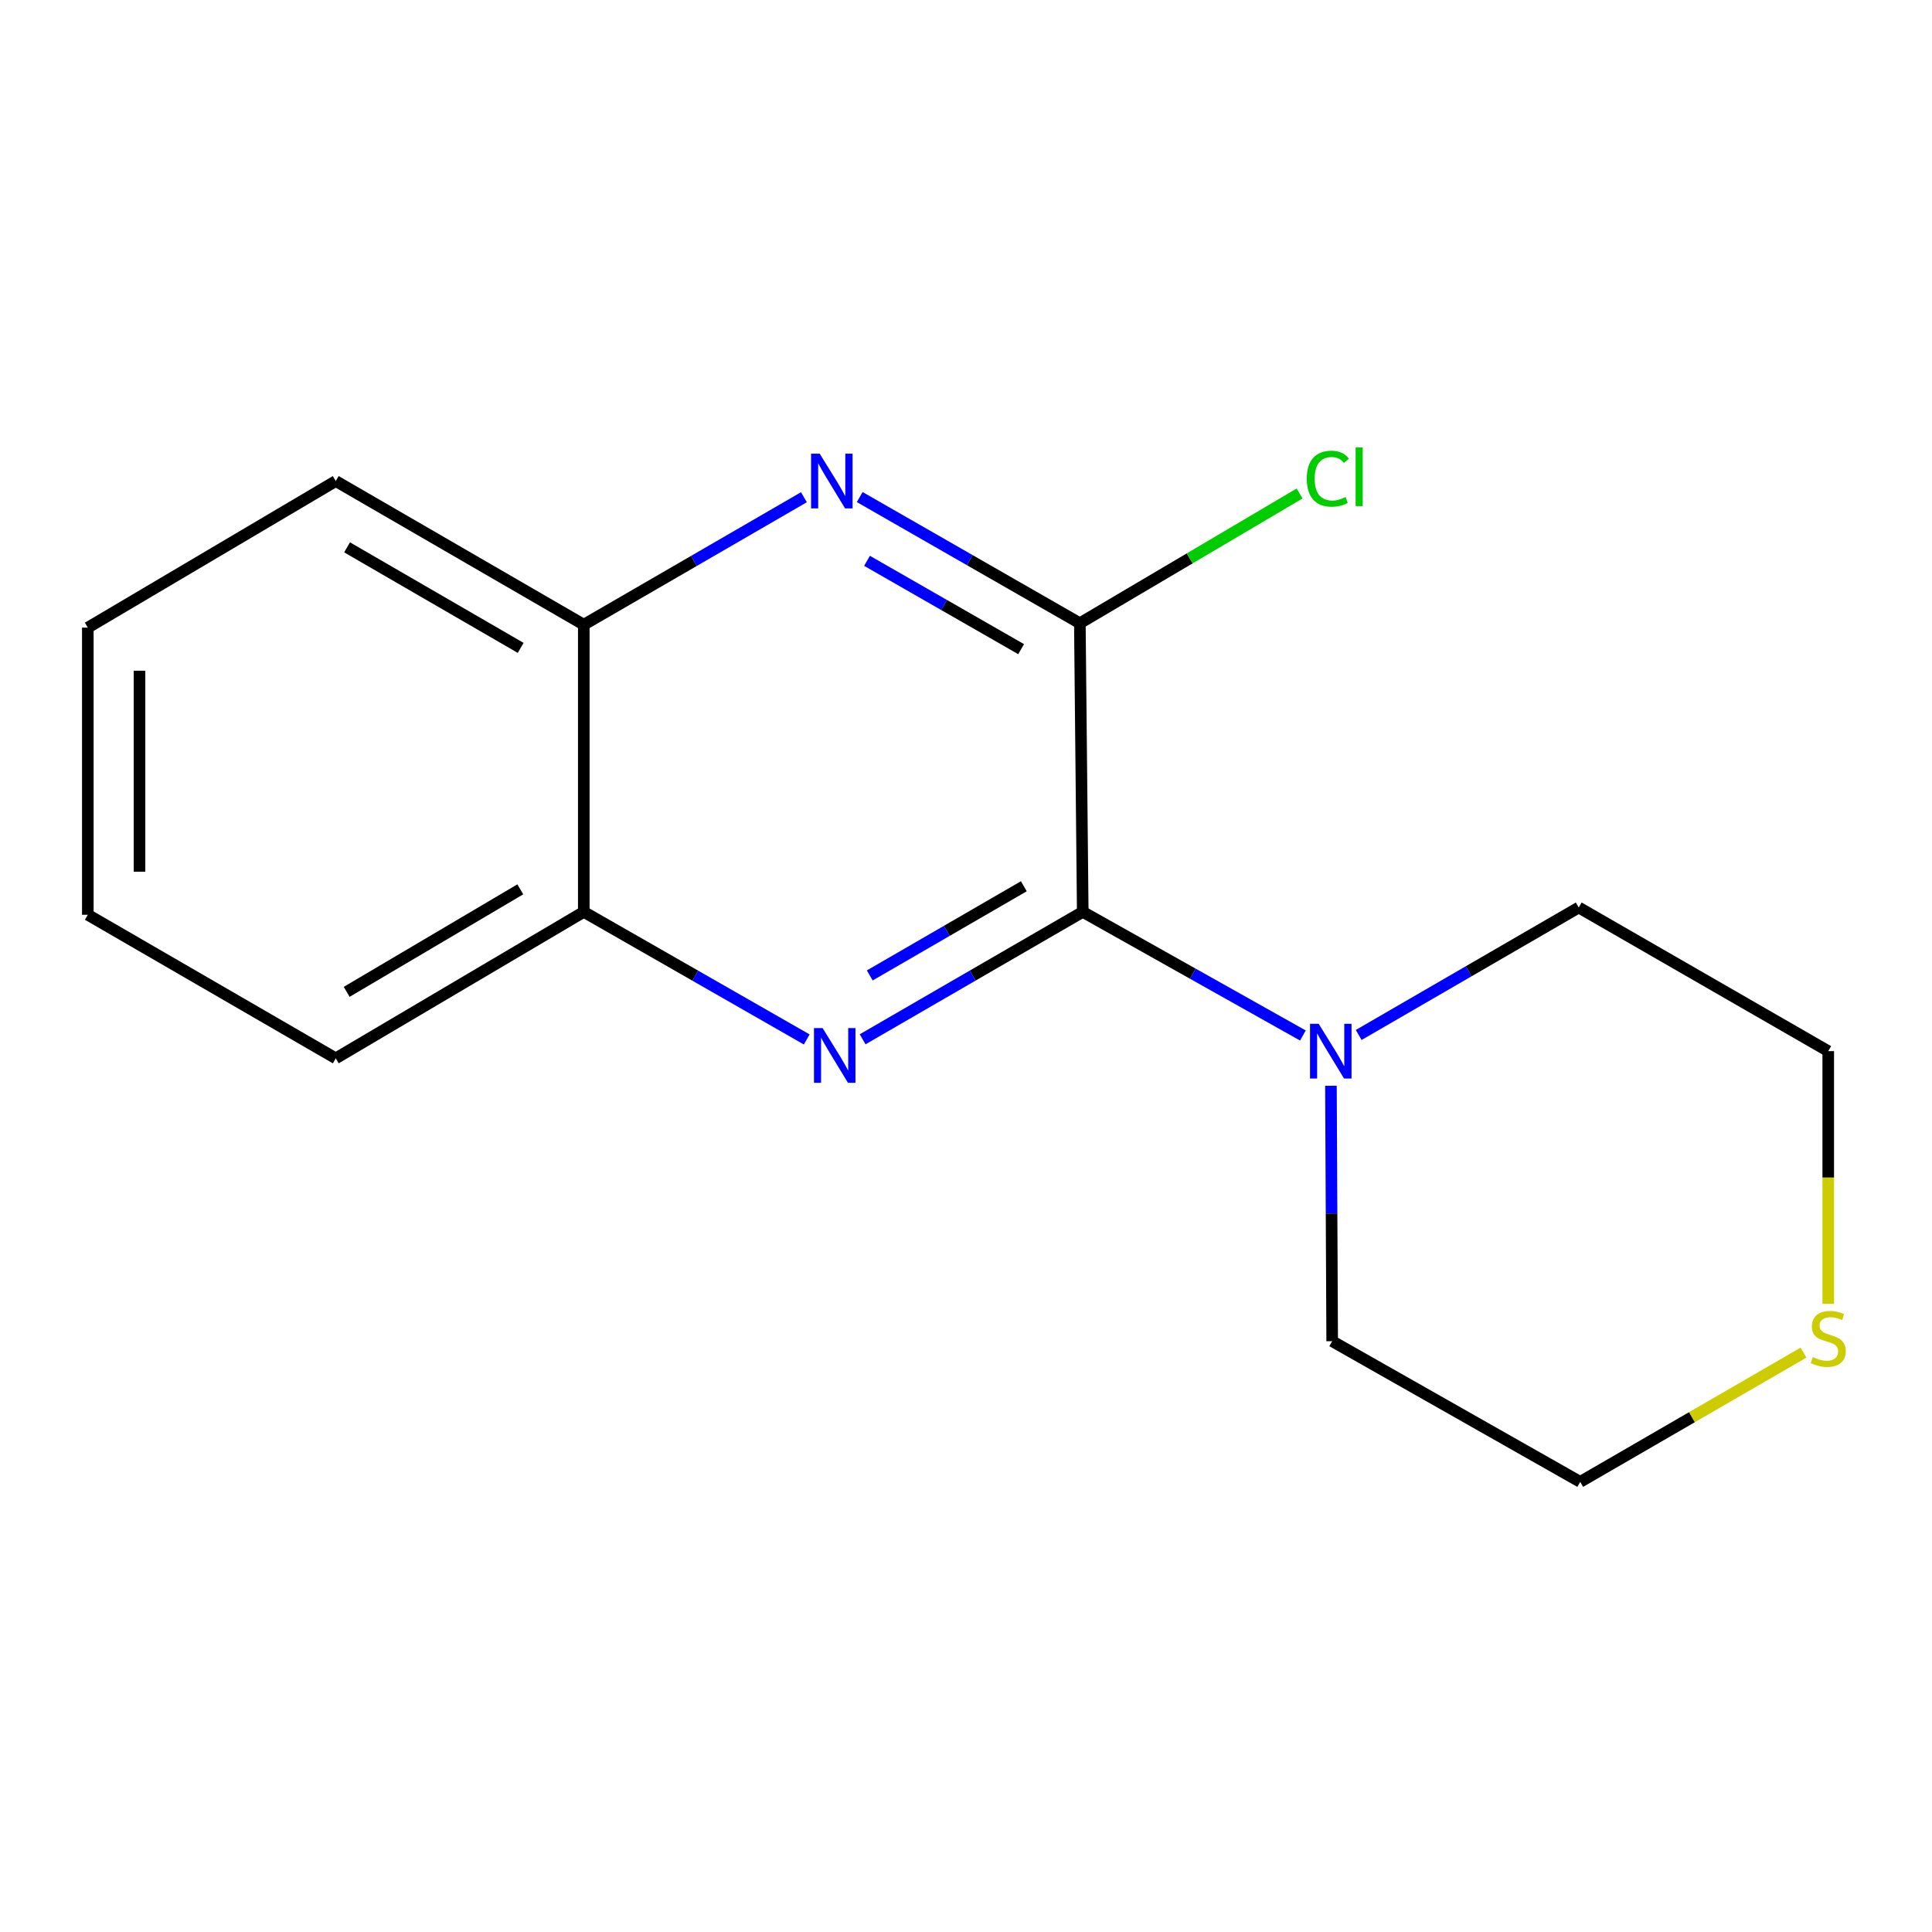 <?xml version='1.0' encoding='iso-8859-1'?>
<svg version='1.1' baseProfile='full'
              xmlns='http://www.w3.org/2000/svg'
                      xmlns:rdkit='http://www.rdkit.org/xml'
                      xmlns:xlink='http://www.w3.org/1999/xlink'
                  xml:space='preserve'
width='1000px' height='1000px' viewBox='0 0 1000 1000'>
<!-- END OF HEADER -->
<rect style='opacity:1.0;fill:#FFFFFF;stroke:none' width='1000' height='1000' x='0' y='0'> </rect>
<path class='bond-0' d='M 560.427,471.984 L 503.461,504.962' style='fill:none;fill-rule:evenodd;stroke:#000000;stroke-width:6px;stroke-linecap:butt;stroke-linejoin:miter;stroke-opacity:1' />
<path class='bond-0' d='M 503.461,504.962 L 446.496,537.939' style='fill:none;fill-rule:evenodd;stroke:#0000FF;stroke-width:6px;stroke-linecap:butt;stroke-linejoin:miter;stroke-opacity:1' />
<path class='bond-0' d='M 529.933,458.723 L 490.057,481.807' style='fill:none;fill-rule:evenodd;stroke:#000000;stroke-width:6px;stroke-linecap:butt;stroke-linejoin:miter;stroke-opacity:1' />
<path class='bond-0' d='M 490.057,481.807 L 450.181,504.891' style='fill:none;fill-rule:evenodd;stroke:#0000FF;stroke-width:6px;stroke-linecap:butt;stroke-linejoin:miter;stroke-opacity:1' />
<path class='bond-1' d='M 560.427,471.984 L 558.925,322.588' style='fill:none;fill-rule:evenodd;stroke:#000000;stroke-width:6px;stroke-linecap:butt;stroke-linejoin:miter;stroke-opacity:1' />
<path class='bond-3' d='M 560.427,471.984 L 617.406,503.98' style='fill:none;fill-rule:evenodd;stroke:#000000;stroke-width:6px;stroke-linecap:butt;stroke-linejoin:miter;stroke-opacity:1' />
<path class='bond-3' d='M 617.406,503.98 L 674.385,535.976' style='fill:none;fill-rule:evenodd;stroke:#0000FF;stroke-width:6px;stroke-linecap:butt;stroke-linejoin:miter;stroke-opacity:1' />
<path class='bond-4' d='M 417.567,538.017 L 359.867,505.001' style='fill:none;fill-rule:evenodd;stroke:#0000FF;stroke-width:6px;stroke-linecap:butt;stroke-linejoin:miter;stroke-opacity:1' />
<path class='bond-4' d='M 359.867,505.001 L 302.168,471.984' style='fill:none;fill-rule:evenodd;stroke:#000000;stroke-width:6px;stroke-linecap:butt;stroke-linejoin:miter;stroke-opacity:1' />
<path class='bond-2' d='M 558.925,322.588 L 501.956,289.931' style='fill:none;fill-rule:evenodd;stroke:#000000;stroke-width:6px;stroke-linecap:butt;stroke-linejoin:miter;stroke-opacity:1' />
<path class='bond-2' d='M 501.956,289.931 L 444.986,257.274' style='fill:none;fill-rule:evenodd;stroke:#0000FF;stroke-width:6px;stroke-linecap:butt;stroke-linejoin:miter;stroke-opacity:1' />
<path class='bond-2' d='M 528.529,336.003 L 488.65,313.143' style='fill:none;fill-rule:evenodd;stroke:#000000;stroke-width:6px;stroke-linecap:butt;stroke-linejoin:miter;stroke-opacity:1' />
<path class='bond-2' d='M 488.65,313.143 L 448.771,290.283' style='fill:none;fill-rule:evenodd;stroke:#0000FF;stroke-width:6px;stroke-linecap:butt;stroke-linejoin:miter;stroke-opacity:1' />
<path class='bond-7' d='M 558.925,322.588 L 615.791,289.01' style='fill:none;fill-rule:evenodd;stroke:#000000;stroke-width:6px;stroke-linecap:butt;stroke-linejoin:miter;stroke-opacity:1' />
<path class='bond-7' d='M 615.791,289.01 L 672.657,255.431' style='fill:none;fill-rule:evenodd;stroke:#00CC00;stroke-width:6px;stroke-linecap:butt;stroke-linejoin:miter;stroke-opacity:1' />
<path class='bond-5' d='M 416.098,257.365 L 359.133,290.356' style='fill:none;fill-rule:evenodd;stroke:#0000FF;stroke-width:6px;stroke-linecap:butt;stroke-linejoin:miter;stroke-opacity:1' />
<path class='bond-5' d='M 359.133,290.356 L 302.168,323.346' style='fill:none;fill-rule:evenodd;stroke:#000000;stroke-width:6px;stroke-linecap:butt;stroke-linejoin:miter;stroke-opacity:1' />
<path class='bond-8' d='M 703.254,535.704 L 760.204,502.715' style='fill:none;fill-rule:evenodd;stroke:#0000FF;stroke-width:6px;stroke-linecap:butt;stroke-linejoin:miter;stroke-opacity:1' />
<path class='bond-8' d='M 760.204,502.715 L 817.155,469.725' style='fill:none;fill-rule:evenodd;stroke:#000000;stroke-width:6px;stroke-linecap:butt;stroke-linejoin:miter;stroke-opacity:1' />
<path class='bond-9' d='M 688.892,561.987 L 689.213,628.093' style='fill:none;fill-rule:evenodd;stroke:#0000FF;stroke-width:6px;stroke-linecap:butt;stroke-linejoin:miter;stroke-opacity:1' />
<path class='bond-9' d='M 689.213,628.093 L 689.534,694.199' style='fill:none;fill-rule:evenodd;stroke:#000000;stroke-width:6px;stroke-linecap:butt;stroke-linejoin:miter;stroke-opacity:1' />
<path class='bond-12' d='M 302.168,471.984 L 173.789,547.79' style='fill:none;fill-rule:evenodd;stroke:#000000;stroke-width:6px;stroke-linecap:butt;stroke-linejoin:miter;stroke-opacity:1' />
<path class='bond-12' d='M 269.307,460.317 L 179.442,513.381' style='fill:none;fill-rule:evenodd;stroke:#000000;stroke-width:6px;stroke-linecap:butt;stroke-linejoin:miter;stroke-opacity:1' />
<path class='bond-17' d='M 302.168,471.984 L 302.168,323.346' style='fill:none;fill-rule:evenodd;stroke:#000000;stroke-width:6px;stroke-linecap:butt;stroke-linejoin:miter;stroke-opacity:1' />
<path class='bond-13' d='M 302.168,323.346 L 173.789,248.997' style='fill:none;fill-rule:evenodd;stroke:#000000;stroke-width:6px;stroke-linecap:butt;stroke-linejoin:miter;stroke-opacity:1' />
<path class='bond-13' d='M 269.502,335.346 L 179.637,283.302' style='fill:none;fill-rule:evenodd;stroke:#000000;stroke-width:6px;stroke-linecap:butt;stroke-linejoin:miter;stroke-opacity:1' />
<path class='bond-6' d='M 933.503,700.101 L 875.708,733.558' style='fill:none;fill-rule:evenodd;stroke:#CCCC00;stroke-width:6px;stroke-linecap:butt;stroke-linejoin:miter;stroke-opacity:1' />
<path class='bond-6' d='M 875.708,733.558 L 817.913,767.016' style='fill:none;fill-rule:evenodd;stroke:#000000;stroke-width:6px;stroke-linecap:butt;stroke-linejoin:miter;stroke-opacity:1' />
<path class='bond-16' d='M 946.292,674.862 L 946.292,609.468' style='fill:none;fill-rule:evenodd;stroke:#CCCC00;stroke-width:6px;stroke-linecap:butt;stroke-linejoin:miter;stroke-opacity:1' />
<path class='bond-16' d='M 946.292,609.468 L 946.292,544.074' style='fill:none;fill-rule:evenodd;stroke:#000000;stroke-width:6px;stroke-linecap:butt;stroke-linejoin:miter;stroke-opacity:1' />
<path class='bond-11' d='M 817.155,469.725 L 946.292,544.074' style='fill:none;fill-rule:evenodd;stroke:#000000;stroke-width:6px;stroke-linecap:butt;stroke-linejoin:miter;stroke-opacity:1' />
<path class='bond-10' d='M 689.534,694.199 L 817.913,767.016' style='fill:none;fill-rule:evenodd;stroke:#000000;stroke-width:6px;stroke-linecap:butt;stroke-linejoin:miter;stroke-opacity:1' />
<path class='bond-14' d='M 173.789,547.79 L 45.455,473.486' style='fill:none;fill-rule:evenodd;stroke:#000000;stroke-width:6px;stroke-linecap:butt;stroke-linejoin:miter;stroke-opacity:1' />
<path class='bond-15' d='M 173.789,248.997 L 45.455,324.862' style='fill:none;fill-rule:evenodd;stroke:#000000;stroke-width:6px;stroke-linecap:butt;stroke-linejoin:miter;stroke-opacity:1' />
<path class='bond-18' d='M 45.455,473.486 L 45.455,324.862' style='fill:none;fill-rule:evenodd;stroke:#000000;stroke-width:6px;stroke-linecap:butt;stroke-linejoin:miter;stroke-opacity:1' />
<path class='bond-18' d='M 72.209,451.192 L 72.209,347.156' style='fill:none;fill-rule:evenodd;stroke:#000000;stroke-width:6px;stroke-linecap:butt;stroke-linejoin:miter;stroke-opacity:1' />
<path  class='atom-1' d='M 425.788 532.143
L 435.068 547.143
Q 435.988 548.623, 437.468 551.303
Q 438.948 553.983, 439.028 554.143
L 439.028 532.143
L 442.788 532.143
L 442.788 560.463
L 438.908 560.463
L 428.948 544.063
Q 427.788 542.143, 426.548 539.943
Q 425.348 537.743, 424.988 537.063
L 424.988 560.463
L 421.308 560.463
L 421.308 532.143
L 425.788 532.143
' fill='#0000FF'/>
<path  class='atom-3' d='M 424.287 234.837
L 433.567 249.837
Q 434.487 251.317, 435.967 253.997
Q 437.447 256.677, 437.527 256.837
L 437.527 234.837
L 441.287 234.837
L 441.287 263.157
L 437.407 263.157
L 427.447 246.757
Q 426.287 244.837, 425.047 242.637
Q 423.847 240.437, 423.487 239.757
L 423.487 263.157
L 419.807 263.157
L 419.807 234.837
L 424.287 234.837
' fill='#0000FF'/>
<path  class='atom-4' d='M 682.546 529.914
L 691.826 544.914
Q 692.746 546.394, 694.226 549.074
Q 695.706 551.754, 695.786 551.914
L 695.786 529.914
L 699.546 529.914
L 699.546 558.234
L 695.666 558.234
L 685.706 541.834
Q 684.546 539.914, 683.306 537.714
Q 682.106 535.514, 681.746 534.834
L 681.746 558.234
L 678.066 558.234
L 678.066 529.914
L 682.546 529.914
' fill='#0000FF'/>
<path  class='atom-7' d='M 938.292 702.417
Q 938.612 702.537, 939.932 703.097
Q 941.252 703.657, 942.692 704.017
Q 944.172 704.337, 945.612 704.337
Q 948.292 704.337, 949.852 703.057
Q 951.412 701.737, 951.412 699.457
Q 951.412 697.897, 950.612 696.937
Q 949.852 695.977, 948.652 695.457
Q 947.452 694.937, 945.452 694.337
Q 942.932 693.577, 941.412 692.857
Q 939.932 692.137, 938.852 690.617
Q 937.812 689.097, 937.812 686.537
Q 937.812 682.977, 940.212 680.777
Q 942.652 678.577, 947.452 678.577
Q 950.732 678.577, 954.452 680.137
L 953.532 683.217
Q 950.132 681.817, 947.572 681.817
Q 944.812 681.817, 943.292 682.977
Q 941.772 684.097, 941.812 686.057
Q 941.812 687.577, 942.572 688.497
Q 943.372 689.417, 944.492 689.937
Q 945.652 690.457, 947.572 691.057
Q 950.132 691.857, 951.652 692.657
Q 953.172 693.457, 954.252 695.097
Q 955.372 696.697, 955.372 699.457
Q 955.372 703.377, 952.732 705.497
Q 950.132 707.577, 945.772 707.577
Q 943.252 707.577, 941.332 707.017
Q 939.452 706.497, 937.212 705.577
L 938.292 702.417
' fill='#CCCC00'/>
<path  class='atom-8' d='M 676.384 247.762
Q 676.384 240.722, 679.664 237.042
Q 682.984 233.322, 689.264 233.322
Q 695.104 233.322, 698.224 237.442
L 695.584 239.602
Q 693.304 236.602, 689.264 236.602
Q 684.984 236.602, 682.704 239.482
Q 680.464 242.322, 680.464 247.762
Q 680.464 253.362, 682.784 256.242
Q 685.144 259.122, 689.704 259.122
Q 692.824 259.122, 696.464 257.242
L 697.584 260.242
Q 696.104 261.202, 693.864 261.762
Q 691.624 262.322, 689.144 262.322
Q 682.984 262.322, 679.664 258.562
Q 676.384 254.802, 676.384 247.762
' fill='#00CC00'/>
<path  class='atom-8' d='M 701.664 231.602
L 705.344 231.602
L 705.344 261.962
L 701.664 261.962
L 701.664 231.602
' fill='#00CC00'/>
</svg>
